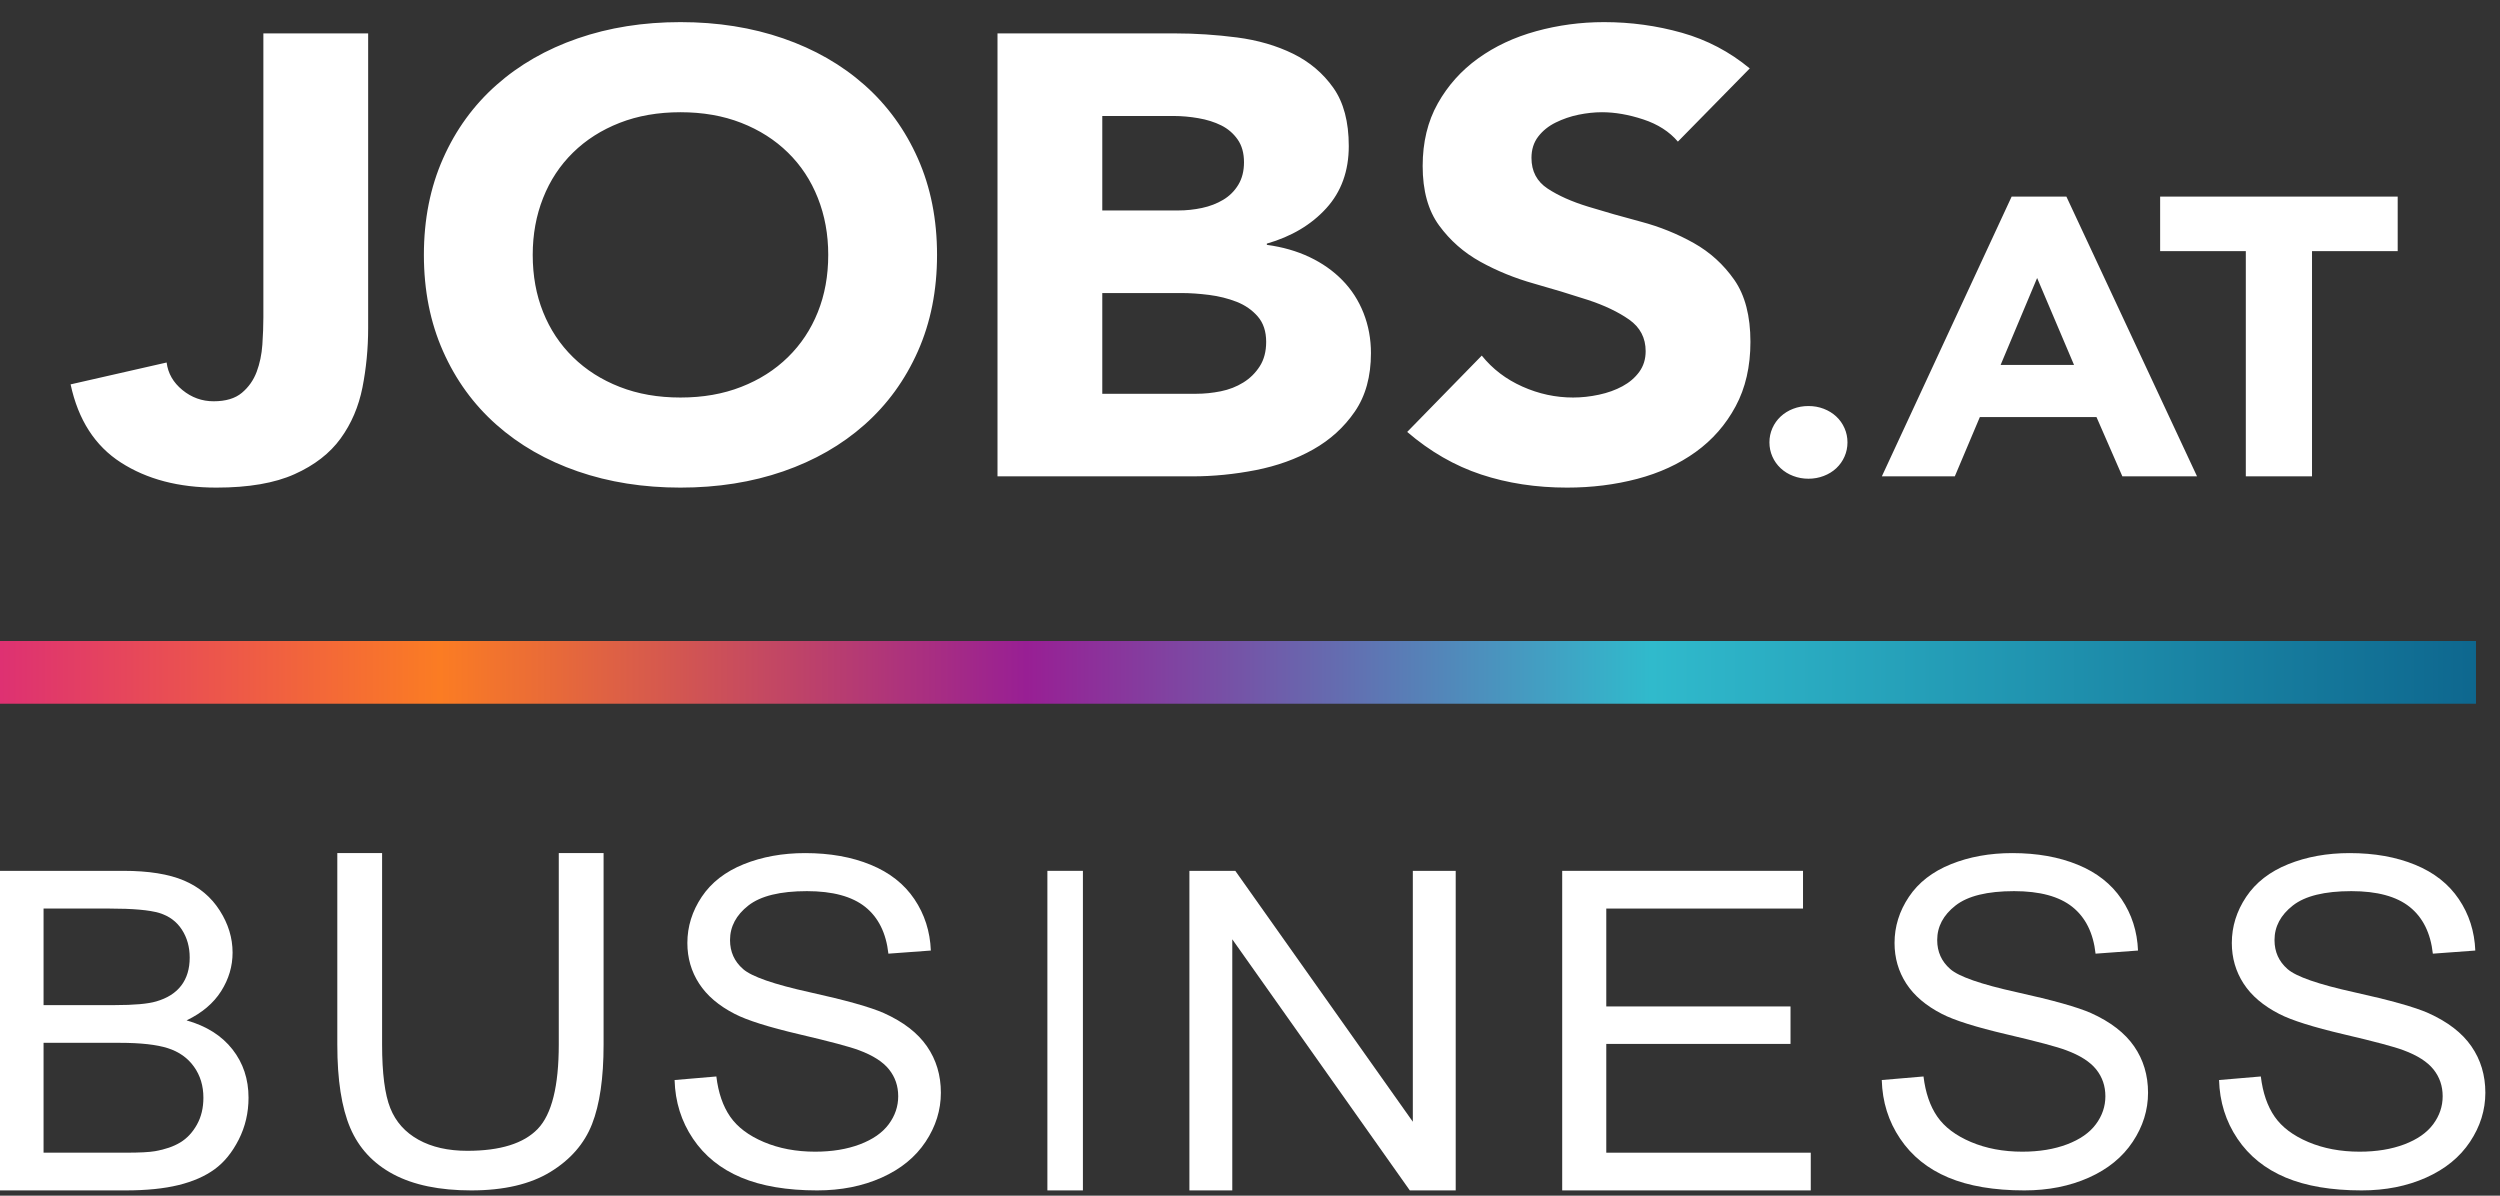 <?xml version="1.0" encoding="UTF-8"?>
<svg xmlns="http://www.w3.org/2000/svg" xmlns:xlink="http://www.w3.org/1999/xlink" width="92px" height="44px" viewBox="0 0 92 44" version="1.1">
  <rect x="0" y="0" width="92" height="44" fill="#333333" stroke="none"/>
  <!-- Generator: Sketch 58 (84663) - https://sketch.com -->
  <title>Group 7</title>
  <desc>Created with Sketch.</desc>
  <defs>
    <linearGradient x1="0%" y1="50%" x2="100%" y2="50%" id="linearGradient-1">
      <stop stop-color="#DC2D76" offset="0%"></stop>
      <stop stop-color="#FB7C23" offset="18.339%"></stop>
      <stop stop-color="#981F94" offset="41.61%"></stop>
      <stop stop-color="#30BACC" offset="66.369%"></stop>
      <stop stop-color="#0D658D" offset="100%"></stop>
    </linearGradient>
  </defs>
  <g id="Page-1" stroke="none" stroke-width="1" fill="none" fill-rule="evenodd">
    <g id="Landingpage" transform="translate(-250, -24)">
      <g id="navigation">
        <g id="Group-7" transform="translate(250, 24.807)">
          <g id="Group-8">
            <g id="BUSINESS" transform="translate(0, 30.587)" fill="#FFFFFF" fill-rule="nonzero">
              <path d="M0,12.413 L0,0.653 L4.544,0.653 C5.469,0.653 6.212,0.772 6.771,1.01 C7.33,1.248 7.768,1.615 8.084,2.109 C8.401,2.604 8.559,3.121 8.559,3.661 C8.559,4.164 8.419,4.637 8.138,5.081 C7.857,5.525 7.433,5.883 6.866,6.156 C7.598,6.364 8.161,6.72 8.555,7.223 C8.949,7.725 9.146,8.319 9.146,9.003 C9.146,9.554 9.026,10.066 8.787,10.54 C8.547,11.013 8.251,11.378 7.898,11.634 C7.546,11.891 7.104,12.085 6.572,12.216 C6.041,12.347 5.39,12.413 4.618,12.413 L0,12.413 Z M1.603,5.594 L4.222,5.594 C4.932,5.594 5.442,5.549 5.75,5.458 C6.158,5.34 6.465,5.145 6.672,4.872 C6.878,4.6 6.981,4.258 6.981,3.846 C6.981,3.455 6.885,3.112 6.692,2.815 C6.499,2.518 6.224,2.315 5.866,2.205 C5.508,2.096 4.894,2.041 4.024,2.041 L1.603,2.041 L1.603,5.594 Z M1.603,11.025 L4.618,11.025 C5.136,11.025 5.5,11.006 5.709,10.969 C6.078,10.904 6.387,10.798 6.634,10.648 C6.882,10.498 7.086,10.28 7.246,9.994 C7.406,9.708 7.485,9.378 7.485,9.003 C7.485,8.565 7.37,8.184 7.138,7.86 C6.907,7.537 6.586,7.31 6.176,7.179 C5.766,7.048 5.175,6.982 4.404,6.982 L1.603,6.982 L1.603,11.025 Z" id="Shape"></path>
              <path d="M20.563,0 L22.212,0 L22.212,7.051 C22.212,8.278 22.07,9.252 21.787,9.973 C21.504,10.695 20.992,11.282 20.253,11.734 C19.513,12.186 18.543,12.413 17.342,12.413 C16.175,12.413 15.22,12.215 14.478,11.821 C13.736,11.427 13.206,10.857 12.888,10.111 C12.571,9.364 12.413,8.344 12.413,7.051 L12.413,0 L14.061,0 L14.061,7.043 C14.061,8.103 14.162,8.884 14.363,9.386 C14.564,9.889 14.91,10.276 15.4,10.548 C15.89,10.82 16.489,10.956 17.197,10.956 C18.41,10.956 19.274,10.686 19.79,10.148 C20.305,9.61 20.563,8.575 20.563,7.043 L20.563,0 Z" id="Path"></path>
              <path d="M24.825,8.351 L26.362,8.22 C26.434,8.821 26.604,9.313 26.87,9.698 C27.136,10.083 27.548,10.394 28.108,10.632 C28.668,10.869 29.298,10.988 29.998,10.988 C30.619,10.988 31.168,10.898 31.643,10.718 C32.119,10.538 32.473,10.291 32.706,9.977 C32.938,9.663 33.054,9.32 33.054,8.949 C33.054,8.572 32.942,8.244 32.718,7.963 C32.494,7.681 32.125,7.445 31.61,7.254 C31.28,7.129 30.549,6.934 29.418,6.669 C28.287,6.404 27.495,6.154 27.042,5.92 C26.454,5.619 26.016,5.247 25.728,4.802 C25.439,4.357 25.295,3.859 25.295,3.308 C25.295,2.702 25.472,2.136 25.824,1.609 C26.177,1.082 26.692,0.682 27.369,0.409 C28.047,0.136 28.8,0 29.628,0 C30.541,0 31.345,0.143 32.042,0.43 C32.739,0.716 33.275,1.138 33.65,1.695 C34.025,2.252 34.227,2.882 34.255,3.586 L32.693,3.701 C32.609,2.942 32.325,2.369 31.841,1.981 C31.356,1.594 30.641,1.4 29.695,1.4 C28.71,1.4 27.992,1.576 27.541,1.928 C27.091,2.28 26.865,2.705 26.865,3.201 C26.865,3.633 27.025,3.987 27.344,4.266 C27.658,4.544 28.476,4.829 29.8,5.121 C31.124,5.413 32.032,5.669 32.525,5.887 C33.242,6.209 33.771,6.617 34.112,7.111 C34.454,7.605 34.624,8.174 34.624,8.818 C34.624,9.457 34.437,10.059 34.062,10.623 C33.687,11.188 33.148,11.628 32.445,11.942 C31.743,12.256 30.952,12.413 30.073,12.413 C28.959,12.413 28.026,12.254 27.273,11.938 C26.52,11.621 25.929,11.145 25.501,10.509 C25.073,9.873 24.847,9.154 24.825,8.351 Z" id="Path"></path>
              <polygon id="Path" points="38.544 12.413 38.544 0.653 39.851 0.653 39.851 12.413"></polygon>
              <polygon id="Path" points="43.77 12.413 43.77 0.653 45.459 0.653 51.992 9.886 51.992 0.653 53.57 0.653 53.57 12.413 51.881 12.413 45.348 3.172 45.348 12.413"></polygon>
              <polygon id="Path" points="57.489 12.413 57.489 0.653 66.351 0.653 66.351 2.041 59.111 2.041 59.111 5.643 65.891 5.643 65.891 7.022 59.111 7.022 59.111 11.025 66.636 11.025 66.636 12.413"></polygon>
              <path d="M69.249,8.351 L70.785,8.22 C70.858,8.821 71.027,9.313 71.293,9.698 C71.559,10.083 71.972,10.394 72.532,10.632 C73.092,10.869 73.722,10.988 74.421,10.988 C75.043,10.988 75.591,10.898 76.067,10.718 C76.543,10.538 76.897,10.291 77.129,9.977 C77.362,9.663 77.478,9.32 77.478,8.949 C77.478,8.572 77.366,8.244 77.142,7.963 C76.918,7.681 76.549,7.445 76.033,7.254 C75.703,7.129 74.973,6.934 73.842,6.669 C72.711,6.404 71.919,6.154 71.466,5.92 C70.878,5.619 70.44,5.247 70.151,4.802 C69.863,4.357 69.719,3.859 69.719,3.308 C69.719,2.702 69.895,2.136 70.248,1.609 C70.601,1.082 71.116,0.682 71.793,0.409 C72.47,0.136 73.223,0 74.052,0 C74.964,0 75.769,0.143 76.466,0.43 C77.163,0.716 77.699,1.138 78.074,1.695 C78.449,2.252 78.651,2.882 78.679,3.586 L77.117,3.701 C77.033,2.942 76.749,2.369 76.264,1.981 C75.78,1.594 75.065,1.4 74.119,1.4 C73.134,1.4 72.416,1.576 71.965,1.928 C71.514,2.28 71.289,2.705 71.289,3.201 C71.289,3.633 71.449,3.987 71.768,4.266 C72.081,4.544 72.9,4.829 74.224,5.121 C75.548,5.413 76.456,5.669 76.949,5.887 C77.665,6.209 78.194,6.617 78.536,7.111 C78.877,7.605 79.048,8.174 79.048,8.818 C79.048,9.457 78.86,10.059 78.485,10.623 C78.11,11.188 77.572,11.628 76.869,11.942 C76.166,12.256 75.376,12.413 74.497,12.413 C73.383,12.413 72.449,12.254 71.696,11.938 C70.943,11.621 70.353,11.145 69.925,10.509 C69.496,9.873 69.271,9.154 69.249,8.351 Z" id="Path"></path>
              <path d="M81.661,8.351 L83.198,8.22 C83.271,8.821 83.44,9.313 83.706,9.698 C83.972,10.083 84.385,10.394 84.944,10.632 C85.504,10.869 86.134,10.988 86.834,10.988 C87.455,10.988 88.004,10.898 88.48,10.718 C88.955,10.538 89.309,10.291 89.542,9.977 C89.774,9.663 89.89,9.32 89.89,8.949 C89.89,8.572 89.778,8.244 89.554,7.963 C89.33,7.681 88.961,7.445 88.446,7.254 C88.116,7.129 87.385,6.934 86.254,6.669 C85.124,6.404 84.331,6.154 83.878,5.92 C83.29,5.619 82.852,5.247 82.564,4.802 C82.276,4.357 82.131,3.859 82.131,3.308 C82.131,2.702 82.308,2.136 82.66,1.609 C83.013,1.082 83.528,0.682 84.205,0.409 C84.883,0.136 85.636,0 86.464,0 C87.377,0 88.181,0.143 88.878,0.43 C89.575,0.716 90.111,1.138 90.486,1.695 C90.862,2.252 91.063,2.882 91.091,3.586 L89.529,3.701 C89.445,2.942 89.161,2.369 88.677,1.981 C88.193,1.594 87.478,1.4 86.531,1.4 C85.546,1.4 84.828,1.576 84.378,1.928 C83.927,2.28 83.702,2.705 83.702,3.201 C83.702,3.633 83.861,3.987 84.18,4.266 C84.494,4.544 85.312,4.829 86.636,5.121 C87.96,5.413 88.869,5.669 89.361,5.887 C90.078,6.209 90.607,6.617 90.948,7.111 C91.29,7.605 91.461,8.174 91.461,8.818 C91.461,9.457 91.273,10.059 90.898,10.623 C90.523,11.188 89.984,11.628 89.281,11.942 C88.579,12.256 87.788,12.413 86.909,12.413 C85.795,12.413 84.862,12.254 84.109,11.938 C83.356,11.621 82.765,11.145 82.337,10.509 C81.909,9.873 81.684,9.154 81.661,8.351 Z" id="Path"></path>
            </g>
            <g id="Logo/jobs.at/Normal">
              <g id="jobs.at_logo">
                <g id="Group" transform="translate(2.472, 0)" fill="#FFFFFF">
                  <path d="M11.076,11.266 C11.076,12.018 11.005,12.748 10.866,13.454 C10.725,14.16 10.458,14.785 10.062,15.33 C9.667,15.875 9.102,16.313 8.369,16.642 C7.636,16.972 6.676,17.137 5.49,17.137 C4.105,17.137 2.935,16.83 1.98,16.216 C1.024,15.603 0.406,14.643 0.126,13.338 L3.66,12.533 C3.71,12.932 3.903,13.269 4.241,13.546 C4.579,13.822 4.962,13.96 5.391,13.96 C5.836,13.96 6.182,13.856 6.429,13.649 C6.676,13.442 6.857,13.185 6.973,12.878 C7.088,12.571 7.158,12.237 7.183,11.876 C7.207,11.516 7.22,11.182 7.22,10.875 L7.22,0.422 L11.076,0.422 L11.076,11.266 Z M17.132,8.572 C17.132,9.34 17.259,10.042 17.515,10.679 C17.77,11.316 18.137,11.869 18.615,12.337 C19.092,12.805 19.665,13.17 20.332,13.43 C21,13.692 21.745,13.822 22.569,13.822 C23.393,13.822 24.139,13.692 24.806,13.43 C25.474,13.17 26.046,12.805 26.524,12.337 C27.002,11.869 27.369,11.316 27.624,10.679 C27.88,10.042 28.007,9.34 28.007,8.572 C28.007,7.82 27.88,7.122 27.624,6.477 C27.369,5.832 27.002,5.276 26.524,4.808 C26.046,4.34 25.474,3.975 24.806,3.714 C24.139,3.453 23.393,3.323 22.569,3.323 C21.745,3.323 21,3.453 20.332,3.714 C19.665,3.975 19.092,4.34 18.615,4.808 C18.137,5.276 17.77,5.832 17.515,6.477 C17.259,7.122 17.132,7.82 17.132,8.572 M13.127,8.572 C13.127,7.268 13.362,6.086 13.832,5.027 C14.301,3.967 14.956,3.066 15.797,2.321 C16.637,1.577 17.634,1.005 18.788,0.606 C19.941,0.207 21.202,0.007 22.569,0.007 C23.937,0.007 25.198,0.207 26.351,0.606 C27.505,1.005 28.502,1.577 29.342,2.321 C30.182,3.066 30.837,3.967 31.307,5.027 C31.777,6.086 32.011,7.268 32.011,8.572 C32.011,9.877 31.777,11.059 31.307,12.118 C30.837,13.177 30.182,14.079 29.342,14.823 C28.502,15.568 27.505,16.14 26.351,16.539 C25.198,16.938 23.937,17.137 22.569,17.137 C21.202,17.137 19.941,16.938 18.788,16.539 C17.634,16.14 16.637,15.568 15.797,14.823 C14.956,14.079 14.301,13.177 13.832,12.118 C13.362,11.059 13.127,9.877 13.127,8.572 M38.092,13.684 L41.552,13.684 C41.849,13.684 42.149,13.653 42.455,13.592 C42.759,13.53 43.035,13.423 43.282,13.269 C43.53,13.116 43.731,12.916 43.888,12.671 C44.045,12.425 44.123,12.126 44.123,11.773 C44.123,11.389 44.02,11.078 43.814,10.84 C43.608,10.602 43.348,10.422 43.035,10.299 C42.722,10.177 42.384,10.092 42.022,10.046 C41.659,10 41.321,9.977 41.008,9.977 L38.092,9.977 L38.092,13.684 L38.092,13.684 Z M38.092,6.938 L40.885,6.938 C41.182,6.938 41.474,6.907 41.762,6.846 C42.051,6.784 42.31,6.684 42.541,6.546 C42.772,6.408 42.957,6.224 43.097,5.994 C43.237,5.763 43.307,5.487 43.307,5.165 C43.307,4.827 43.229,4.547 43.072,4.324 C42.916,4.102 42.714,3.929 42.467,3.806 C42.22,3.684 41.939,3.595 41.626,3.542 C41.325,3.489 41.019,3.462 40.712,3.461 L38.092,3.461 L38.092,6.938 L38.092,6.938 Z M34.236,0.422 L40.761,0.422 C41.519,0.422 42.282,0.472 43.048,0.571 C43.814,0.671 44.502,0.871 45.112,1.17 C45.721,1.469 46.215,1.888 46.595,2.425 C46.974,2.962 47.163,3.676 47.163,4.566 C47.163,5.487 46.887,6.251 46.335,6.857 C45.783,7.464 45.054,7.897 44.148,8.158 L44.148,8.204 C44.724,8.281 45.247,8.431 45.717,8.653 C46.187,8.876 46.59,9.159 46.928,9.505 C47.266,9.85 47.525,10.253 47.707,10.714 C47.888,11.174 47.979,11.666 47.979,12.187 C47.979,13.047 47.781,13.764 47.385,14.34 C46.99,14.916 46.479,15.38 45.853,15.733 C45.227,16.086 44.522,16.339 43.74,16.493 C42.957,16.646 42.178,16.723 41.404,16.723 L34.236,16.723 L34.236,0.422 L34.236,0.422 Z M59.275,4.405 C58.961,4.037 58.537,3.764 58.002,3.588 C57.466,3.411 56.959,3.323 56.482,3.323 C56.201,3.323 55.913,3.354 55.616,3.415 C55.324,3.475 55.041,3.572 54.776,3.703 C54.512,3.833 54.298,4.006 54.133,4.221 C53.969,4.436 53.886,4.697 53.886,5.004 C53.886,5.495 54.084,5.871 54.479,6.132 C54.875,6.393 55.373,6.615 55.975,6.799 C56.576,6.984 57.223,7.168 57.915,7.352 C58.607,7.536 59.254,7.798 59.855,8.135 C60.457,8.473 60.955,8.926 61.351,9.493 C61.746,10.061 61.944,10.821 61.944,11.773 C61.944,12.679 61.763,13.469 61.4,14.144 C61.038,14.82 60.547,15.38 59.93,15.825 C59.312,16.27 58.595,16.6 57.779,16.815 C56.963,17.03 56.102,17.137 55.196,17.137 C54.059,17.137 53.004,16.976 52.032,16.654 C51.06,16.332 50.154,15.81 49.313,15.088 L52.057,12.279 C52.452,12.771 52.951,13.151 53.552,13.419 C54.154,13.688 54.776,13.822 55.418,13.822 C55.731,13.822 56.049,13.787 56.37,13.718 C56.692,13.649 56.979,13.546 57.235,13.407 C57.49,13.269 57.696,13.093 57.853,12.878 C58.009,12.663 58.088,12.41 58.088,12.118 C58.088,11.627 57.886,11.24 57.482,10.955 C57.078,10.672 56.571,10.43 55.962,10.23 C55.308,10.017 54.648,9.818 53.985,9.631 C53.276,9.432 52.617,9.163 52.007,8.826 C51.397,8.488 50.891,8.043 50.487,7.49 C50.083,6.938 49.882,6.209 49.882,5.303 C49.882,4.428 50.067,3.661 50.438,3 C50.808,2.341 51.303,1.788 51.921,1.343 C52.539,0.898 53.251,0.564 54.059,0.341 C54.866,0.119 55.698,0.007 56.555,0.007 C57.544,0.007 58.499,0.138 59.422,0.399 C60.345,0.66 61.177,1.097 61.919,1.711 L59.274,4.405 L59.275,4.405 Z M62.643,15.472 C62.643,15.288 62.679,15.114 62.752,14.949 C62.825,14.784 62.927,14.641 63.057,14.52 C63.187,14.399 63.34,14.304 63.517,14.236 C63.694,14.168 63.881,14.135 64.079,14.135 C64.277,14.135 64.464,14.168 64.641,14.236 C64.818,14.304 64.972,14.399 65.102,14.52 C65.232,14.641 65.333,14.784 65.406,14.949 C65.479,15.114 65.515,15.288 65.515,15.472 C65.515,15.657 65.479,15.831 65.406,15.996 C65.336,16.156 65.233,16.302 65.102,16.425 C64.972,16.546 64.818,16.641 64.641,16.708 C64.464,16.776 64.277,16.81 64.079,16.81 C63.881,16.81 63.694,16.776 63.517,16.708 C63.345,16.644 63.188,16.547 63.057,16.425 C62.925,16.302 62.822,16.156 62.752,15.996 C62.679,15.831 62.643,15.657 62.643,15.472 M72.494,9.423 L71.151,12.622 L73.852,12.622 L72.494,9.423 L72.494,9.423 Z M71.557,6.427 L73.571,6.427 L78.379,16.723 L75.631,16.723 L74.679,14.542 L70.386,14.542 L69.465,16.723 L66.78,16.723 L71.557,6.427 Z M80.174,8.434 L77.021,8.434 L77.021,6.427 L85.763,6.427 L85.763,8.434 L82.61,8.434 L82.61,16.723 L80.174,16.723 L80.174,8.434 Z" id="Shape"></path>
                </g>
                <polygon id="Path" fill="url(#linearGradient-1)" fill-rule="nonzero" points="0 25.09 91.116 25.09 91.116 22.782 0 22.782"></polygon>
              </g>
            </g>
          </g>
        </g>
      </g>
    </g>
  </g>
</svg>
